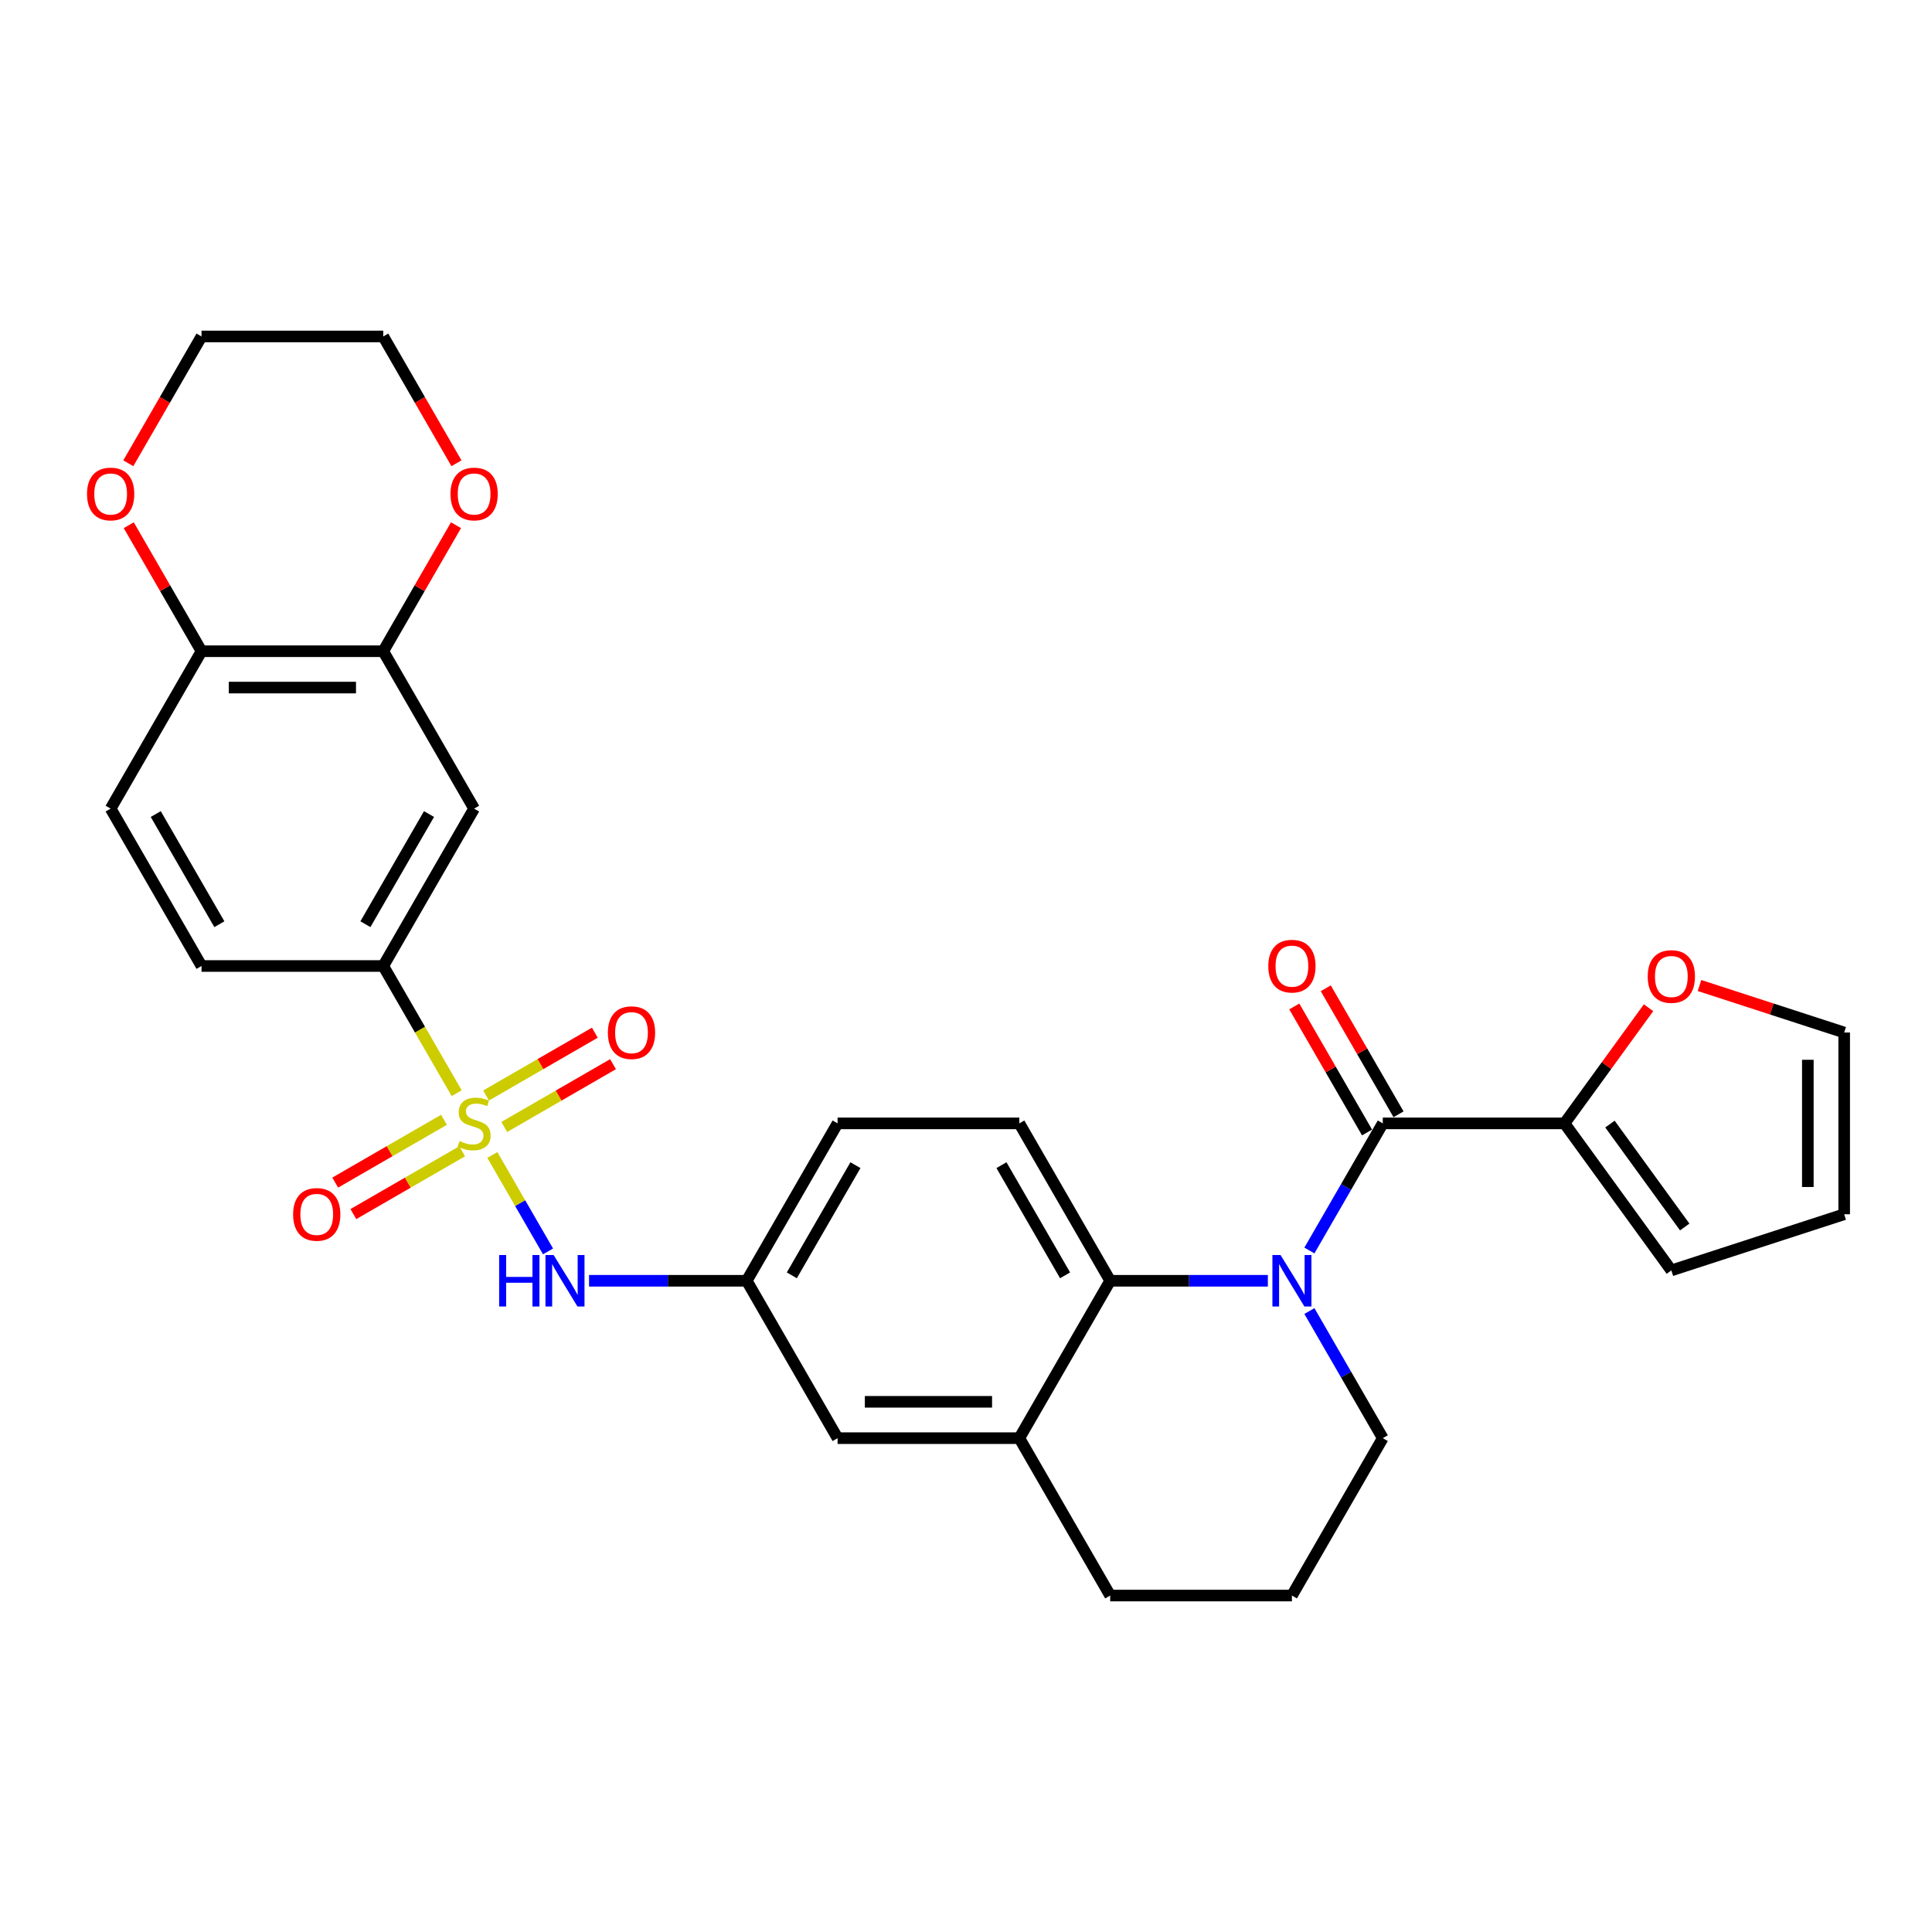 <?xml version='1.0' encoding='iso-8859-1'?>
<svg version='1.1' baseProfile='full'
              xmlns='http://www.w3.org/2000/svg'
                      xmlns:rdkit='http://www.rdkit.org/xml'
                      xmlns:xlink='http://www.w3.org/1999/xlink'
                  xml:space='preserve'
width='1000px' height='1000px' viewBox='0 0 1000 1000'>
<!-- END OF HEADER -->
<rect style='opacity:1.0;fill:#FFFFFF;stroke:none' width='1000' height='1000' x='0' y='0'> </rect>
<path class='bond-3' d='M 236.375,565.829 L 217.372,532.915' style='fill:none;fill-rule:evenodd;stroke:#CCCC00;stroke-width:6px;stroke-linecap:butt;stroke-linejoin:miter;stroke-opacity:1' />
<path class='bond-3' d='M 217.372,532.915 L 198.369,500' style='fill:none;fill-rule:evenodd;stroke:#000000;stroke-width:6px;stroke-linecap:butt;stroke-linejoin:miter;stroke-opacity:1' />
<path class='bond-4' d='M 254.84,597.812 L 269.25,622.769' style='fill:none;fill-rule:evenodd;stroke:#CCCC00;stroke-width:6px;stroke-linecap:butt;stroke-linejoin:miter;stroke-opacity:1' />
<path class='bond-4' d='M 269.25,622.769 L 283.659,647.727' style='fill:none;fill-rule:evenodd;stroke:#0000FF;stroke-width:6px;stroke-linecap:butt;stroke-linejoin:miter;stroke-opacity:1' />
<path class='bond-9' d='M 229.805,579.606 L 201.653,595.859' style='fill:none;fill-rule:evenodd;stroke:#CCCC00;stroke-width:6px;stroke-linecap:butt;stroke-linejoin:miter;stroke-opacity:1' />
<path class='bond-9' d='M 201.653,595.859 L 173.501,612.113' style='fill:none;fill-rule:evenodd;stroke:#FF0000;stroke-width:6px;stroke-linecap:butt;stroke-linejoin:miter;stroke-opacity:1' />
<path class='bond-9' d='M 239.212,595.898 L 211.06,612.152' style='fill:none;fill-rule:evenodd;stroke:#CCCC00;stroke-width:6px;stroke-linecap:butt;stroke-linejoin:miter;stroke-opacity:1' />
<path class='bond-9' d='M 211.06,612.152 L 182.907,628.406' style='fill:none;fill-rule:evenodd;stroke:#FF0000;stroke-width:6px;stroke-linecap:butt;stroke-linejoin:miter;stroke-opacity:1' />
<path class='bond-10' d='M 260.998,583.32 L 289.15,567.067' style='fill:none;fill-rule:evenodd;stroke:#CCCC00;stroke-width:6px;stroke-linecap:butt;stroke-linejoin:miter;stroke-opacity:1' />
<path class='bond-10' d='M 289.15,567.067 L 317.302,550.813' style='fill:none;fill-rule:evenodd;stroke:#FF0000;stroke-width:6px;stroke-linecap:butt;stroke-linejoin:miter;stroke-opacity:1' />
<path class='bond-10' d='M 251.591,567.028 L 279.743,550.774' style='fill:none;fill-rule:evenodd;stroke:#CCCC00;stroke-width:6px;stroke-linecap:butt;stroke-linejoin:miter;stroke-opacity:1' />
<path class='bond-10' d='M 279.743,550.774 L 307.896,534.52' style='fill:none;fill-rule:evenodd;stroke:#FF0000;stroke-width:6px;stroke-linecap:butt;stroke-linejoin:miter;stroke-opacity:1' />
<path class='bond-0' d='M 656.241,662.926 L 615.436,662.926' style='fill:none;fill-rule:evenodd;stroke:#0000FF;stroke-width:6px;stroke-linecap:butt;stroke-linejoin:miter;stroke-opacity:1' />
<path class='bond-0' d='M 615.436,662.926 L 574.63,662.926' style='fill:none;fill-rule:evenodd;stroke:#000000;stroke-width:6px;stroke-linecap:butt;stroke-linejoin:miter;stroke-opacity:1' />
<path class='bond-1' d='M 677.743,647.255 L 696.736,614.359' style='fill:none;fill-rule:evenodd;stroke:#0000FF;stroke-width:6px;stroke-linecap:butt;stroke-linejoin:miter;stroke-opacity:1' />
<path class='bond-1' d='M 696.736,614.359 L 715.728,581.463' style='fill:none;fill-rule:evenodd;stroke:#000000;stroke-width:6px;stroke-linecap:butt;stroke-linejoin:miter;stroke-opacity:1' />
<path class='bond-24' d='M 677.743,678.597 L 696.736,711.493' style='fill:none;fill-rule:evenodd;stroke:#0000FF;stroke-width:6px;stroke-linecap:butt;stroke-linejoin:miter;stroke-opacity:1' />
<path class='bond-24' d='M 696.736,711.493 L 715.728,744.389' style='fill:none;fill-rule:evenodd;stroke:#000000;stroke-width:6px;stroke-linecap:butt;stroke-linejoin:miter;stroke-opacity:1' />
<path class='bond-5' d='M 715.728,581.463 L 809.794,581.463' style='fill:none;fill-rule:evenodd;stroke:#000000;stroke-width:6px;stroke-linecap:butt;stroke-linejoin:miter;stroke-opacity:1' />
<path class='bond-15' d='M 723.875,576.76 L 705.045,544.146' style='fill:none;fill-rule:evenodd;stroke:#000000;stroke-width:6px;stroke-linecap:butt;stroke-linejoin:miter;stroke-opacity:1' />
<path class='bond-15' d='M 705.045,544.146 L 686.216,511.532' style='fill:none;fill-rule:evenodd;stroke:#FF0000;stroke-width:6px;stroke-linecap:butt;stroke-linejoin:miter;stroke-opacity:1' />
<path class='bond-15' d='M 707.582,586.166 L 688.753,553.553' style='fill:none;fill-rule:evenodd;stroke:#000000;stroke-width:6px;stroke-linecap:butt;stroke-linejoin:miter;stroke-opacity:1' />
<path class='bond-15' d='M 688.753,553.553 L 669.923,520.939' style='fill:none;fill-rule:evenodd;stroke:#FF0000;stroke-width:6px;stroke-linecap:butt;stroke-linejoin:miter;stroke-opacity:1' />
<path class='bond-2' d='M 574.63,662.926 L 527.598,581.463' style='fill:none;fill-rule:evenodd;stroke:#000000;stroke-width:6px;stroke-linecap:butt;stroke-linejoin:miter;stroke-opacity:1' />
<path class='bond-2' d='M 551.283,660.113 L 518.36,603.089' style='fill:none;fill-rule:evenodd;stroke:#000000;stroke-width:6px;stroke-linecap:butt;stroke-linejoin:miter;stroke-opacity:1' />
<path class='bond-30' d='M 574.63,662.926 L 527.598,744.389' style='fill:none;fill-rule:evenodd;stroke:#000000;stroke-width:6px;stroke-linecap:butt;stroke-linejoin:miter;stroke-opacity:1' />
<path class='bond-6' d='M 198.369,500 L 245.401,418.537' style='fill:none;fill-rule:evenodd;stroke:#000000;stroke-width:6px;stroke-linecap:butt;stroke-linejoin:miter;stroke-opacity:1' />
<path class='bond-6' d='M 189.131,478.374 L 222.054,421.35' style='fill:none;fill-rule:evenodd;stroke:#000000;stroke-width:6px;stroke-linecap:butt;stroke-linejoin:miter;stroke-opacity:1' />
<path class='bond-21' d='M 198.369,500 L 104.303,500' style='fill:none;fill-rule:evenodd;stroke:#000000;stroke-width:6px;stroke-linecap:butt;stroke-linejoin:miter;stroke-opacity:1' />
<path class='bond-14' d='M 304.888,662.926 L 345.694,662.926' style='fill:none;fill-rule:evenodd;stroke:#0000FF;stroke-width:6px;stroke-linecap:butt;stroke-linejoin:miter;stroke-opacity:1' />
<path class='bond-14' d='M 345.694,662.926 L 386.5,662.926' style='fill:none;fill-rule:evenodd;stroke:#000000;stroke-width:6px;stroke-linecap:butt;stroke-linejoin:miter;stroke-opacity:1' />
<path class='bond-12' d='M 809.794,581.463 L 831.541,551.531' style='fill:none;fill-rule:evenodd;stroke:#000000;stroke-width:6px;stroke-linecap:butt;stroke-linejoin:miter;stroke-opacity:1' />
<path class='bond-12' d='M 831.541,551.531 L 853.288,521.598' style='fill:none;fill-rule:evenodd;stroke:#FF0000;stroke-width:6px;stroke-linecap:butt;stroke-linejoin:miter;stroke-opacity:1' />
<path class='bond-18' d='M 809.794,581.463 L 865.084,657.563' style='fill:none;fill-rule:evenodd;stroke:#000000;stroke-width:6px;stroke-linecap:butt;stroke-linejoin:miter;stroke-opacity:1' />
<path class='bond-18' d='M 833.307,581.82 L 872.011,635.09' style='fill:none;fill-rule:evenodd;stroke:#000000;stroke-width:6px;stroke-linecap:butt;stroke-linejoin:miter;stroke-opacity:1' />
<path class='bond-8' d='M 245.401,418.537 L 198.369,337.074' style='fill:none;fill-rule:evenodd;stroke:#000000;stroke-width:6px;stroke-linecap:butt;stroke-linejoin:miter;stroke-opacity:1' />
<path class='bond-7' d='M 527.598,744.389 L 433.532,744.389' style='fill:none;fill-rule:evenodd;stroke:#000000;stroke-width:6px;stroke-linecap:butt;stroke-linejoin:miter;stroke-opacity:1' />
<path class='bond-7' d='M 513.488,725.576 L 447.642,725.576' style='fill:none;fill-rule:evenodd;stroke:#000000;stroke-width:6px;stroke-linecap:butt;stroke-linejoin:miter;stroke-opacity:1' />
<path class='bond-26' d='M 527.598,744.389 L 574.63,825.852' style='fill:none;fill-rule:evenodd;stroke:#000000;stroke-width:6px;stroke-linecap:butt;stroke-linejoin:miter;stroke-opacity:1' />
<path class='bond-17' d='M 198.369,337.074 L 217.198,304.46' style='fill:none;fill-rule:evenodd;stroke:#000000;stroke-width:6px;stroke-linecap:butt;stroke-linejoin:miter;stroke-opacity:1' />
<path class='bond-17' d='M 217.198,304.46 L 236.028,271.847' style='fill:none;fill-rule:evenodd;stroke:#FF0000;stroke-width:6px;stroke-linecap:butt;stroke-linejoin:miter;stroke-opacity:1' />
<path class='bond-31' d='M 198.369,337.074 L 104.303,337.074' style='fill:none;fill-rule:evenodd;stroke:#000000;stroke-width:6px;stroke-linecap:butt;stroke-linejoin:miter;stroke-opacity:1' />
<path class='bond-31' d='M 184.259,355.887 L 118.413,355.887' style='fill:none;fill-rule:evenodd;stroke:#000000;stroke-width:6px;stroke-linecap:butt;stroke-linejoin:miter;stroke-opacity:1' />
<path class='bond-11' d='M 527.598,581.463 L 433.532,581.463' style='fill:none;fill-rule:evenodd;stroke:#000000;stroke-width:6px;stroke-linecap:butt;stroke-linejoin:miter;stroke-opacity:1' />
<path class='bond-20' d='M 879.664,510.1 L 917.105,522.265' style='fill:none;fill-rule:evenodd;stroke:#FF0000;stroke-width:6px;stroke-linecap:butt;stroke-linejoin:miter;stroke-opacity:1' />
<path class='bond-20' d='M 917.105,522.265 L 954.545,534.43' style='fill:none;fill-rule:evenodd;stroke:#000000;stroke-width:6px;stroke-linecap:butt;stroke-linejoin:miter;stroke-opacity:1' />
<path class='bond-13' d='M 104.303,337.074 L 57.271,418.537' style='fill:none;fill-rule:evenodd;stroke:#000000;stroke-width:6px;stroke-linecap:butt;stroke-linejoin:miter;stroke-opacity:1' />
<path class='bond-19' d='M 104.303,337.074 L 85.474,304.46' style='fill:none;fill-rule:evenodd;stroke:#000000;stroke-width:6px;stroke-linecap:butt;stroke-linejoin:miter;stroke-opacity:1' />
<path class='bond-19' d='M 85.474,304.46 L 66.644,271.847' style='fill:none;fill-rule:evenodd;stroke:#FF0000;stroke-width:6px;stroke-linecap:butt;stroke-linejoin:miter;stroke-opacity:1' />
<path class='bond-16' d='M 386.5,662.926 L 433.532,744.389' style='fill:none;fill-rule:evenodd;stroke:#000000;stroke-width:6px;stroke-linecap:butt;stroke-linejoin:miter;stroke-opacity:1' />
<path class='bond-25' d='M 386.5,662.926 L 433.532,581.463' style='fill:none;fill-rule:evenodd;stroke:#000000;stroke-width:6px;stroke-linecap:butt;stroke-linejoin:miter;stroke-opacity:1' />
<path class='bond-25' d='M 409.847,660.113 L 442.77,603.089' style='fill:none;fill-rule:evenodd;stroke:#000000;stroke-width:6px;stroke-linecap:butt;stroke-linejoin:miter;stroke-opacity:1' />
<path class='bond-28' d='M 236.267,239.789 L 217.318,206.969' style='fill:none;fill-rule:evenodd;stroke:#FF0000;stroke-width:6px;stroke-linecap:butt;stroke-linejoin:miter;stroke-opacity:1' />
<path class='bond-28' d='M 217.318,206.969 L 198.369,174.148' style='fill:none;fill-rule:evenodd;stroke:#000000;stroke-width:6px;stroke-linecap:butt;stroke-linejoin:miter;stroke-opacity:1' />
<path class='bond-22' d='M 865.084,657.563 L 954.545,628.496' style='fill:none;fill-rule:evenodd;stroke:#000000;stroke-width:6px;stroke-linecap:butt;stroke-linejoin:miter;stroke-opacity:1' />
<path class='bond-29' d='M 66.406,239.789 L 85.355,206.969' style='fill:none;fill-rule:evenodd;stroke:#FF0000;stroke-width:6px;stroke-linecap:butt;stroke-linejoin:miter;stroke-opacity:1' />
<path class='bond-29' d='M 85.355,206.969 L 104.303,174.148' style='fill:none;fill-rule:evenodd;stroke:#000000;stroke-width:6px;stroke-linecap:butt;stroke-linejoin:miter;stroke-opacity:1' />
<path class='bond-34' d='M 954.545,534.43 L 954.545,628.496' style='fill:none;fill-rule:evenodd;stroke:#000000;stroke-width:6px;stroke-linecap:butt;stroke-linejoin:miter;stroke-opacity:1' />
<path class='bond-34' d='M 935.732,548.54 L 935.732,614.386' style='fill:none;fill-rule:evenodd;stroke:#000000;stroke-width:6px;stroke-linecap:butt;stroke-linejoin:miter;stroke-opacity:1' />
<path class='bond-23' d='M 104.303,500 L 57.271,418.537' style='fill:none;fill-rule:evenodd;stroke:#000000;stroke-width:6px;stroke-linecap:butt;stroke-linejoin:miter;stroke-opacity:1' />
<path class='bond-23' d='M 113.541,478.374 L 80.618,421.35' style='fill:none;fill-rule:evenodd;stroke:#000000;stroke-width:6px;stroke-linecap:butt;stroke-linejoin:miter;stroke-opacity:1' />
<path class='bond-32' d='M 715.728,744.389 L 668.696,825.852' style='fill:none;fill-rule:evenodd;stroke:#000000;stroke-width:6px;stroke-linecap:butt;stroke-linejoin:miter;stroke-opacity:1' />
<path class='bond-27' d='M 574.63,825.852 L 668.696,825.852' style='fill:none;fill-rule:evenodd;stroke:#000000;stroke-width:6px;stroke-linecap:butt;stroke-linejoin:miter;stroke-opacity:1' />
<path class='bond-33' d='M 198.369,174.148 L 104.303,174.148' style='fill:none;fill-rule:evenodd;stroke:#000000;stroke-width:6px;stroke-linecap:butt;stroke-linejoin:miter;stroke-opacity:1' />
<path  class='atom-0' d='M 237.876 590.606
Q 238.177 590.719, 239.419 591.246
Q 240.661 591.773, 242.015 592.111
Q 243.407 592.412, 244.762 592.412
Q 247.283 592.412, 248.75 591.208
Q 250.218 589.967, 250.218 587.822
Q 250.218 586.354, 249.465 585.451
Q 248.75 584.548, 247.621 584.059
Q 246.493 583.57, 244.611 583.006
Q 242.241 582.291, 240.811 581.614
Q 239.419 580.936, 238.403 579.506
Q 237.425 578.077, 237.425 575.669
Q 237.425 572.32, 239.682 570.25
Q 241.978 568.181, 246.493 568.181
Q 249.578 568.181, 253.077 569.648
L 252.212 572.546
Q 249.014 571.229, 246.606 571.229
Q 244.009 571.229, 242.58 572.32
Q 241.15 573.373, 241.187 575.217
Q 241.187 576.647, 241.902 577.512
Q 242.655 578.378, 243.708 578.867
Q 244.799 579.356, 246.606 579.92
Q 249.014 580.673, 250.443 581.425
Q 251.873 582.178, 252.889 583.721
Q 253.943 585.226, 253.943 587.822
Q 253.943 591.509, 251.459 593.503
Q 249.014 595.46, 244.912 595.46
Q 242.542 595.46, 240.736 594.933
Q 238.967 594.444, 236.86 593.579
L 237.876 590.606
' fill='#CCCC00'/>
<path  class='atom-1' d='M 662.807 649.606
L 671.536 663.716
Q 672.402 665.108, 673.794 667.629
Q 675.186 670.15, 675.261 670.301
L 675.261 649.606
L 678.798 649.606
L 678.798 676.246
L 675.149 676.246
L 665.78 660.819
Q 664.688 659.013, 663.522 656.943
Q 662.393 654.874, 662.055 654.234
L 662.055 676.246
L 658.593 676.246
L 658.593 649.606
L 662.807 649.606
' fill='#0000FF'/>
<path  class='atom-5' d='M 258.364 649.606
L 261.976 649.606
L 261.976 660.932
L 275.596 660.932
L 275.596 649.606
L 279.209 649.606
L 279.209 676.246
L 275.596 676.246
L 275.596 663.942
L 261.976 663.942
L 261.976 676.246
L 258.364 676.246
L 258.364 649.606
' fill='#0000FF'/>
<path  class='atom-5' d='M 286.546 649.606
L 295.275 663.716
Q 296.14 665.108, 297.533 667.629
Q 298.925 670.15, 299 670.301
L 299 649.606
L 302.537 649.606
L 302.537 676.246
L 298.887 676.246
L 289.518 660.819
Q 288.427 659.013, 287.261 656.943
Q 286.132 654.874, 285.793 654.234
L 285.793 676.246
L 282.332 676.246
L 282.332 649.606
L 286.546 649.606
' fill='#0000FF'/>
<path  class='atom-10' d='M 151.71 628.571
Q 151.71 622.174, 154.871 618.6
Q 158.031 615.026, 163.938 615.026
Q 169.846 615.026, 173.006 618.6
Q 176.167 622.174, 176.167 628.571
Q 176.167 635.043, 172.969 638.73
Q 169.771 642.38, 163.938 642.38
Q 158.069 642.38, 154.871 638.73
Q 151.71 635.08, 151.71 628.571
M 163.938 639.37
Q 168.002 639.37, 170.184 636.661
Q 172.404 633.914, 172.404 628.571
Q 172.404 623.341, 170.184 620.707
Q 168.002 618.036, 163.938 618.036
Q 159.875 618.036, 157.655 620.669
Q 155.473 623.303, 155.473 628.571
Q 155.473 633.951, 157.655 636.661
Q 159.875 639.37, 163.938 639.37
' fill='#FF0000'/>
<path  class='atom-11' d='M 314.636 534.506
Q 314.636 528.109, 317.797 524.535
Q 320.957 520.96, 326.865 520.96
Q 332.772 520.96, 335.932 524.535
Q 339.093 528.109, 339.093 534.506
Q 339.093 540.977, 335.895 544.665
Q 332.697 548.314, 326.865 548.314
Q 320.995 548.314, 317.797 544.665
Q 314.636 541.015, 314.636 534.506
M 326.865 545.304
Q 330.928 545.304, 333.11 542.595
Q 335.33 539.848, 335.33 534.506
Q 335.33 529.276, 333.11 526.642
Q 330.928 523.97, 326.865 523.97
Q 322.801 523.97, 320.581 526.604
Q 318.399 529.238, 318.399 534.506
Q 318.399 539.886, 320.581 542.595
Q 322.801 545.304, 326.865 545.304
' fill='#FF0000'/>
<path  class='atom-13' d='M 852.855 505.438
Q 852.855 499.041, 856.016 495.467
Q 859.177 491.892, 865.084 491.892
Q 870.991 491.892, 874.152 495.467
Q 877.312 499.041, 877.312 505.438
Q 877.312 511.909, 874.114 515.597
Q 870.916 519.247, 865.084 519.247
Q 859.214 519.247, 856.016 515.597
Q 852.855 511.947, 852.855 505.438
M 865.084 516.236
Q 869.148 516.236, 871.33 513.527
Q 873.55 510.781, 873.55 505.438
Q 873.55 500.208, 871.33 497.574
Q 869.148 494.902, 865.084 494.902
Q 861.02 494.902, 858.8 497.536
Q 856.618 500.17, 856.618 505.438
Q 856.618 510.818, 858.8 513.527
Q 861.02 516.236, 865.084 516.236
' fill='#FF0000'/>
<path  class='atom-16' d='M 656.467 500.075
Q 656.467 493.679, 659.628 490.104
Q 662.788 486.53, 668.696 486.53
Q 674.603 486.53, 677.764 490.104
Q 680.924 493.679, 680.924 500.075
Q 680.924 506.547, 677.726 510.234
Q 674.528 513.884, 668.696 513.884
Q 662.826 513.884, 659.628 510.234
Q 656.467 506.585, 656.467 500.075
M 668.696 510.874
Q 672.759 510.874, 674.942 508.165
Q 677.162 505.418, 677.162 500.075
Q 677.162 494.845, 674.942 492.211
Q 672.759 489.54, 668.696 489.54
Q 664.632 489.54, 662.412 492.174
Q 660.23 494.808, 660.23 500.075
Q 660.23 505.456, 662.412 508.165
Q 664.632 510.874, 668.696 510.874
' fill='#FF0000'/>
<path  class='atom-18' d='M 233.173 255.686
Q 233.173 249.29, 236.334 245.715
Q 239.494 242.141, 245.401 242.141
Q 251.309 242.141, 254.469 245.715
Q 257.63 249.29, 257.63 255.686
Q 257.63 262.158, 254.432 265.845
Q 251.234 269.495, 245.401 269.495
Q 239.532 269.495, 236.334 265.845
Q 233.173 262.196, 233.173 255.686
M 245.401 266.485
Q 249.465 266.485, 251.647 263.776
Q 253.867 261.029, 253.867 255.686
Q 253.867 250.456, 251.647 247.822
Q 249.465 245.151, 245.401 245.151
Q 241.338 245.151, 239.118 247.785
Q 236.936 250.419, 236.936 255.686
Q 236.936 261.067, 239.118 263.776
Q 241.338 266.485, 245.401 266.485
' fill='#FF0000'/>
<path  class='atom-20' d='M 45.042 255.686
Q 45.042 249.29, 48.203 245.715
Q 51.364 242.141, 57.271 242.141
Q 63.178 242.141, 66.339 245.715
Q 69.499 249.29, 69.499 255.686
Q 69.499 262.158, 66.301 265.845
Q 63.103 269.495, 57.271 269.495
Q 51.401 269.495, 48.203 265.845
Q 45.042 262.196, 45.042 255.686
M 57.271 266.485
Q 61.334 266.485, 63.517 263.776
Q 65.737 261.029, 65.737 255.686
Q 65.737 250.456, 63.517 247.822
Q 61.334 245.151, 57.271 245.151
Q 53.207 245.151, 50.987 247.785
Q 48.805 250.419, 48.805 255.686
Q 48.805 261.067, 50.987 263.776
Q 53.207 266.485, 57.271 266.485
' fill='#FF0000'/>
</svg>
